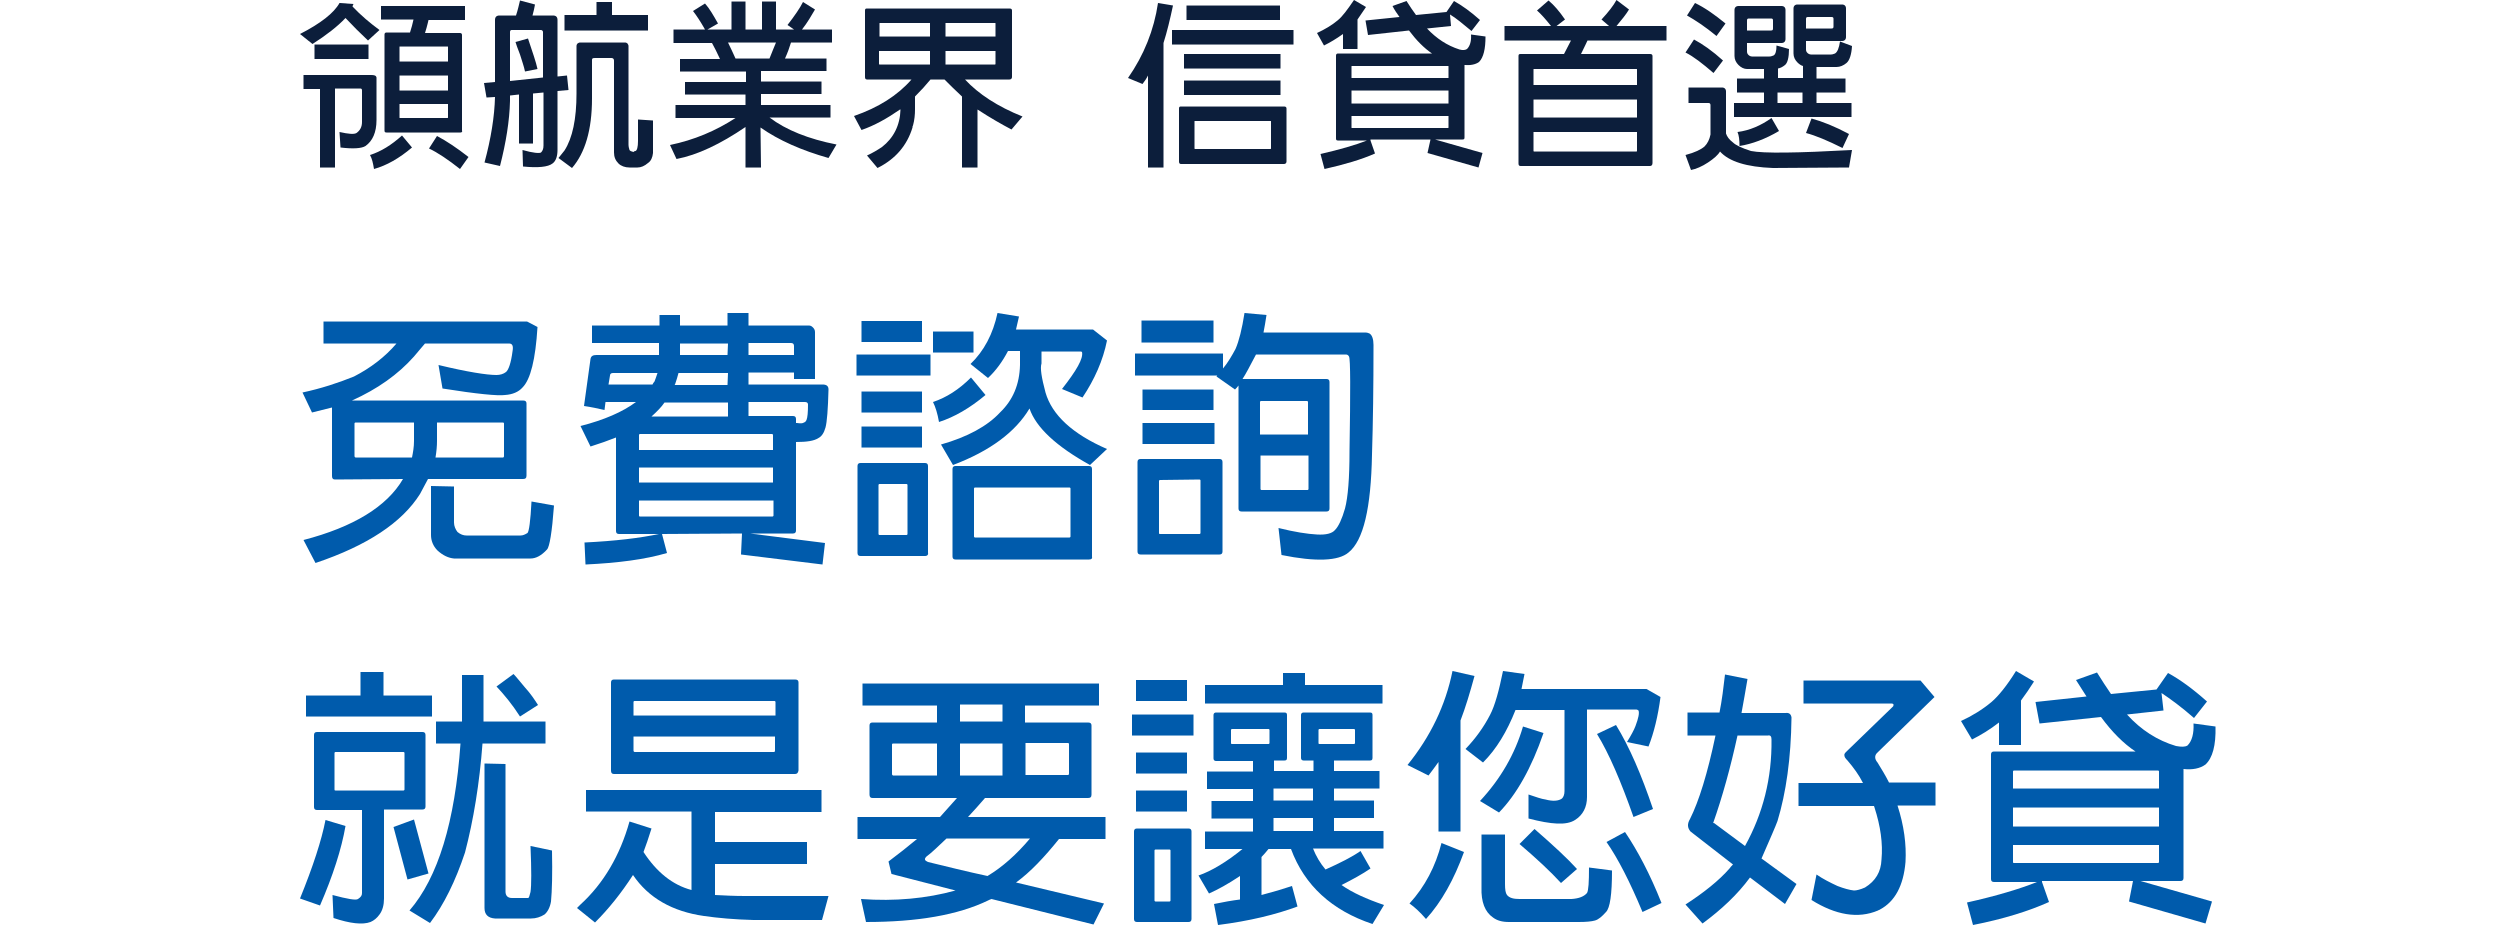 <svg enable-background="new 0 0 500 185" viewBox="0 0 500 185" xmlns="http://www.w3.org/2000/svg"><path d="m228.5 16.8-2.9-1.2c3.2-4.6 5.2-9.6 6-15l3 .5c-.6 2.8-1.2 5.3-1.9 7.5v24.9h-3.1v-18.4c-.3.6-.7 1.2-1.1 1.7zm30.2-10.8v2.9h-24.3v-2.9zm-1.9 26.8h-20.6c-.3 0-.4-.2-.4-.5v-10.6c0-.3.1-.4.4-.4h20.6c.3 0 .5.1.5.4v10.6c0 .3-.2.5-.5.5zm-.7-22v2.9h-19.3v-2.9zm0 5.3v2.9h-19.3v-2.9zm-.1-15v2.9h-18.7v-2.9zm-17 23.1c-.1 0-.1 0-.1.1v5.3c0 .1 0 .2.1.2h15.1c.1 0 .1-.1.1-.2v-5.3c0-.1 0-.1-.1-.1z" fill="#0c1e3b"/><path d="m264.8 9.1-1.4-2.5c1.5-.7 2.9-1.5 4.1-2.5 1-.8 2-2.2 3.3-4.1l2.4 1.4c-.6.9-1.2 1.8-1.7 2.5v5.9h-2.9v-3c-1.4 1-2.6 1.7-3.8 2.3zm9.3 19 .9 2.6c-2.7 1.2-6.1 2.2-10.1 3.1l-.8-3c3.9-.9 7-1.8 9.3-2.7h-5.8c-.3 0-.4-.1-.4-.4v-16.6c0-.3.2-.4.4-.4h18.8c-1.6-1.1-3.1-2.6-4.6-4.6l-8.2.9-.5-2.9 6.8-.7c-.5-.7-1-1.4-1.4-2.2l2.8-1c.7 1.1 1.3 2 1.9 2.8l6.1-.6 1.5-2.2c1.6.9 3.3 2.1 5.2 3.8l-1.7 2.2c-1.7-1.4-3.1-2.6-4.3-3.3l.2 2.3-4.8.5c1.9 2 4 3.4 6.5 4.2.7.2 1.2.1 1.5-.1.6-.6.9-1.6.8-2.9l2.9.4c0 2.5-.4 4.2-1.3 5.1-.7.5-1.7.7-2.9.6v14.5c0 .3-.1.4-.4.4h-5.5l9.5 2.7-.8 2.9-10.2-2.9.6-2.7h-12zm15.6-12.5v-2.3c0-.1 0-.1-.1-.1h-19.2c-.1 0-.1 0-.1.1v2.3zm-19.4 7.6v2.3c0 .1 0 .1.1.1h19.2c.1 0 .1-.1.1-.1v-2.3zm19.4-2.5v-2.6h-19.4v2.6z" fill="#0c1e3b"/><path d="m62.5 8.8-2.5-2c4.1-2.1 6.8-4.2 7.9-6.2l2.8.2c-.1.2-.2.4-.2.5 1.7 1.8 3.5 3.3 5.4 4.7l-2.3 2.1c-1.6-1.5-3.1-3-4.5-4.5-1.6 1.7-3.8 3.4-6.6 5.2zm-1.8 9v-2.8h13.5c.7 0 1 .1 1.1.5v8.5c0 2.5-.8 4.2-2.2 5.2-.8.5-2.5.6-5 .3l-.2-3.1c1.8.4 2.9.5 3.4.2.7-.5 1.1-1.2 1.1-2.2v-6.3c0-.3-.1-.4-.4-.4h-5v15.8h-3v-15.7zm13-8.9v2.9h-10.8v-2.9zm8.7 20.6c-2.6 2.2-5.1 3.6-7.6 4.3-.2-1.2-.4-2.1-.8-2.8 2.2-.7 4.3-2 6.4-3.9zm9.7-3h-14.8c-.3 0-.4-.1-.4-.4v-19.2c0-.3.2-.4.4-.4h4.7c.3-.9.5-1.7.7-2.6h-6.5v-2.7h16.8v2.8h-7.3c-.1.4-.2.9-.4 1.6-.1.4-.2.7-.3 1h7c.3 0 .4.2.4.4v19.1c.1.2 0 .4-.3.4zm-2.5-14.2v-2.9c0-.1 0-.1-.1-.1h-9.5c-.1 0-.1 0-.1.1v2.9zm-9.7 8.5v2.7c0 .1 0 .1.1.1h9.5c.1 0 .1-.1.1-.1v-2.7zm9.7-2.7v-3h-9.7v3zm-2.2 9.1c1.9 1 4 2.4 6.3 4.2l-1.7 2.4c-2.4-1.9-4.5-3.3-6.2-4.1z" fill="#0c1e3b"/><path d="m106.6 28.7h-2.8v-9.8l-1.8.2v1.1c-.1 4-.8 8.3-2 13l-3.1-.7c1.3-4.8 2-9.2 2.1-13.1l-1.7.1-.5-2.9 2.2-.2v-12.4c0-.6.3-.9.9-.9h3.3c.4-1.2.6-2.2.8-3l3 .8c-.1.7-.3 1.4-.5 2.2h4.1c.6 0 .9.3.9.9v11.3l1.9-.2.3 2.9-2.2.2v11.8c0 1.2-.3 2.2-1 2.7-.9.7-2.9.9-5.9.6l-.1-3.3c2.1.6 3.4.7 3.7.5.3-.3.5-.7.5-1.4v-10.6l-2.1.2zm2-13.2v-9.1c0-.2-.2-.4-.4-.4h-5.9c-.2 0-.3.2-.3.4v9.8zm-5.5-7.1 2.5-.7c.9 2.7 1.6 4.7 1.9 6.1l-2.5.5c-.2-1-.6-2.1-1-3.4-.5-1.3-.8-2.1-.9-2.5zm15.3 3.6v7.7c0 6.3-1.4 10.9-4 13.9l-2.7-2c.4-.5.9-1.1 1.2-1.5 1.6-2.5 2.4-6.3 2.4-11.4v-9.5c0-.2.1-.4.2-.5.2-.1.3-.2.5-.2h9c.2 0 .4.1.5.2.1.2.2.3.2.5v19.7c0 .4.1.8.2 1.1.1.2.4.3.8.4.1-.1.2-.2.4-.2.3-.1.5-.8.5-2 0-1.3 0-2.8 0-4.3l3 .2v6.5c-.1.9-.4 1.6-1 2-.7.6-1.4.9-2.1.9h-1.6c-.9 0-1.7-.3-2.2-.8-.6-.6-.9-1.3-.9-2.2v-18.4c0-.3-.2-.5-.5-.5h-3.3c-.5 0-.6.1-.6.4zm.9-11.6h3.1v2.6h7.2v3.1h-16.7v-3.1h6.4z" fill="#0c1e3b"/><path d="m152.2 33.5h-3.1v-8.1c-5 3.4-9.6 5.6-13.8 6.4l-1.3-2.8c4.8-1 9.1-2.8 13.1-5.4h-12v-2.6h14v-2.1h-12.1v-2.5h12.2v-2.1h-13.2v-2.5h8c-.6-1.3-1.1-2.3-1.6-3.2h-7.7v-2.7h6.3c-.9-1.6-1.7-2.8-2.4-3.7l2.4-1.5c.9 1 1.7 2.4 2.6 4l-2.1 1.2h4.8v-5.6h2.8v5.6h3.3v-5.6h2.8v5.6h3.6l-1.3-.9c1.4-1.8 2.5-3.4 3.1-4.6l2.4 1.5c-.7 1.2-1.5 2.6-2.6 4h6v2.6h-8.2c-.3 1-.7 2.1-1.2 3.2h8.3v2.5h-13.1v2.1h12.1v2.5h-12.1v2.2h13.9v2.5h-12.2c3.3 2.5 7.8 4.3 13.4 5.4l-1.6 2.7c-5.3-1.5-9.9-3.5-13.6-6.1zm1.7-21.8c.5-1.2.9-2.3 1.3-3.2h-9.6c.5 1 1 2.1 1.5 3.2z" fill="#0c1e3b"/><path d="m188.9 15.9h-2.8c-.9 1.1-1.9 2.2-3.1 3.4v2.6c0 1-.1 2.1-.4 3.2-.1.1-.1.3-.1.4-1.1 3.6-3.4 6.3-7 8.1l-2.1-2.5c1.1-.5 2.1-1.1 3-1.7 2.3-1.8 3.6-4.3 3.7-7.5h-.1c-2.6 1.8-5.1 3.2-7.7 4.1l-1.5-2.8c4.9-1.7 8.7-4.1 11.5-7.3h-8.9c-.3 0-.4-.2-.4-.5v-13.3c0-.3.1-.4.4-.4h28.5c.3 0 .5.1.5.4v13.3c0 .3-.2.5-.5.5h-8.9c2.7 2.9 6.5 5.4 11.5 7.4l-2.2 2.6c-1.9-1-4.2-2.3-6.8-4v11.6h-3.1v-14.2c-1.3-1.2-2.4-2.3-3.5-3.4zm-2.9-11.3h-10c-.1 0-.1 0-.1.1v2.6h10.1zm0 5.6h-10.2v2.5c0 .1 0 .2.1.2h10.1zm3.1-2.9h10v-2.6c0-.1 0-.1-.1-.1h-9.9zm0 5.6h9.9c.1 0 .1-.1.1-.2v-2.5h-10z" fill="#0c1e3b"/><path d="m330 33.2h-25.9c-.3 0-.4-.2-.4-.5v-21.5c0-.3.1-.4.4-.4h8.7c.4-.8.9-1.7 1.4-2.7h-13.3v-2.9h9.3c-1.1-1.4-2-2.4-2.8-3.1l2.3-2c1.1.9 2.2 2.2 3.3 3.8l-1.7 1.3h10.5l-1.5-1.3c1.4-1.5 2.4-2.8 3-3.9l2.5 1.9c-.6 1-1.5 2.1-2.5 3.3h10v2.9h-15.8c-.1.3-.6 1.2-1.3 2.7h13.8c.3 0 .5.1.5.4v21.4c0 .4-.2.6-.5.6zm-2.6-16.2v-3.1c0-.1 0-.1-.1-.1h-20.5c-.1 0-.1 0-.1.1v3.1zm-20.7 9.4v3.7c0 .1 0 .2.1.2h20.5c.1 0 .1-.1.1-.2v-3.7zm20.7-2.9v-3.6h-20.7v3.6z" fill="#0c1e3b"/><path d="m338.8 7.9c1.7.9 3.7 2.3 5.8 4.2l-1.9 2.5c-2.2-1.9-4-3.3-5.6-4.1zm3.3 13.1c0-.3-.2-.4-.4-.4h-4v-3.1h6.7c.5 0 .8.3.8.8v8.4c.2.6.6 1.2 1.4 1.8.5.5 1.7 1.1 3.6 1.7 2.5.5 9.2.4 20.2-.2l-.6 3.5c-5.4 0-10.4.1-15.2.1-5.3-.2-8.8-1.3-10.6-3.3-.4.7-1.2 1.4-2.4 2.2s-2.4 1.3-3.4 1.5l-1.1-3c1.9-.5 3.1-1.1 3.8-1.7.6-.6 1-1.4 1.2-2.4zm-3.1-20.4c1.9.9 3.9 2.3 6.1 4.1l-1.8 2.5c-2.3-1.9-4.3-3.2-5.9-4.1zm13.8 17.9h-5.4v-2.8h5.4v-1.9h-3.4c-.6 0-1.2-.3-1.7-.8s-.8-1.1-.8-1.8v-9.2c0-.5.3-.8.8-.8h8.6c.5 0 .8.3.8.8v5.8c0 .5-.3.8-.8.8h-6.9v1.7c0 .3.1.5.3.7s.5.3.7.3h3.5c.3 0 .5-.1.8-.2.4-.2.6-.9.6-2l2.5.7c0 1.7-.3 2.8-.8 3.2s-.9.6-1.4.7v1.9h5v-2.4c-.4-.1-.8-.4-1.1-.7-.5-.5-.8-1.1-.8-1.8v-9c0-.5.3-.8.8-.8h8.9c.5 0 .8.3.8.8v5.7c0 .5-.3.8-.8.8h-7.2v1.7c0 .3.1.5.3.7s.5.3.7.3h4c.3 0 .5-.1.8-.2.5-.3.8-1.1 1-2.4l2.4.9c-.1 1.7-.5 2.9-1.1 3.4s-1.3.8-2 .8h-4v2.3h5.8v2.8h-5.8v2.1h7v2.8h-23.5v-2.8h6zm3 7.7c-2.7 1.6-5.4 2.6-7.9 3 0-1.2-.1-2.1-.4-2.8 2.4-.3 4.7-1.3 6.8-2.8zm-6.4-20.1h4.8c.3 0 .4-.1.4-.4v-1.6c0-.3-.1-.4-.4-.4h-4.4c-.3 0-.4.1-.4.4zm11.1 14.5v-2.1h-5v2.1zm1.8 3.1c2.2.6 4.7 1.6 7.5 3.1l-1.3 2.8c-3-1.5-5.4-2.5-7.3-3zm-1.1-18h5.1c.3 0 .4-.1.4-.4v-1.5c0-.3-.1-.4-.4-.4h-4.7c-.3 0-.4.1-.4.4z" fill="#0c1e3b"/><g fill="#005bac"><path d="m67 95.9c-.4 0-.6-.2-.6-.7v-13.7c-1.3.3-2.7.7-4 1l-1.9-4c3.7-.8 7.1-1.9 10.3-3.2 3.3-1.7 6.2-3.9 8.5-6.6h-14.6v-4.4h40.7l2.1 1.1c-.4 6.5-1.4 10.5-3 12.1-.8.9-2 1.4-3.5 1.5-1.4.2-5.6-.2-12.5-1.3l-.8-4.7c5.8 1.4 9.7 2 11.6 2 .7 0 1.4-.2 1.9-.6s1-1.8 1.3-4.1c.2-1.1 0-1.6-.7-1.6h-16.8c-.8.9-1.5 1.8-2.2 2.6-3.2 3.6-7.3 6.5-12.4 8.8h34.2c.5 0 .7.2.7.6v14.4c0 .5-.2.7-.7.7h-19c-.5 1-1.1 2-1.6 3-3.6 5.7-10.5 10.3-20.9 13.8l-2.4-4.6c10-2.6 16.7-6.7 19.9-12.2zm15.8-11.4h-11.7c-.1 0-.2.1-.2.2v6.5c0 .1 0 .2.2.3h11.3c.2-1 .4-2.1.4-3.3zm8 12.8v7.2c0 .7.3 1.4.7 1.9.6.5 1.2.7 1.8.7h10.8c.5 0 .9-.2 1.4-.5.3-.3.6-2.4.8-6.3l4.5.8c-.4 5.4-.9 8.3-1.4 8.8-1.1 1.2-2.2 1.8-3.3 1.8h-15.3c-1.1-.1-2.2-.6-3.3-1.6-.9-.9-1.3-2-1.3-3.1v-9.8zm-3.7-5.8h13.5c.1 0 .2-.1.2-.3v-6.5c0-.1-.1-.2-.2-.2h-13.2v3.7c0 1-.1 2.1-.3 3.3z"/><path d="m132.4 106.8 1 3.8c-4.4 1.3-9.9 2-16.3 2.3l-.2-4.4c6.2-.3 11.1-.9 14.9-1.7h-8c-.4 0-.6-.2-.6-.6v-18.7c-1.5.6-3.2 1.2-5.1 1.8l-2-4.1c4.7-1.2 8.4-2.8 11.1-4.8h-6.1l-.2 1.6c-1.3-.3-2.7-.6-4.1-.8l1.3-9.4c.1-.6.5-.8 1.2-.8h12.5v-2.4h-13.4v-3.5h13.5v-2.1h4.1v2.1h9.5v-2.5h4.2v2.5h12c.4 0 .6.1.9.4.2.2.4.5.4.9v9.4c-1.4 0-2.8 0-4.2 0v-1.3h-9.1v2.4h14.8c.8 0 1.2.3 1.2 1-.1 3.9-.3 6.5-.6 7.6s-.8 1.8-1.4 2.1c-.9.6-2.4.8-4.5.8v17.7c0 .4-.2.6-.6.6h-8.6l15 1.9-.5 4.3-16.3-2 .2-4.2zm-.9-32.2h-8.9c-.4 0-.6.2-.6.5l-.3 1.8h8.8c.1-.2.2-.4.4-.6.2-.5.4-1.1.6-1.7zm23.1 15.4v-3c0-.1-.1-.2-.2-.2h-26.4c-.1 0-.2.1-.2.2v3zm-26.8 10.1v3c0 .1 0 .2.2.2h26.5c.1 0 .2-.1.2-.2v-3zm26.8-3.6v-3h-26.8v3zm-9-13.2v-2.8h-12.7c-.6.9-1.5 1.8-2.6 2.8zm0-8.7h-9.9c-.2.7-.4 1.5-.7 2.3l-.1.1h10.6zm0-5.9h-9.6v2.3h9.5zm4.1 2.3h9.1v-1.8c0-.4-.2-.6-.6-.6h-8.5zm9.5 13.6h.2c.7.1 1.1.1 1.4-.1.3-.1.4-.3.5-.5.2-.5.3-1.5.3-3.1 0-.3-.2-.5-.6-.5h-11.3v2.8h8.9c.4 0 .6.2.6.6z"/><path d="m186.1 70.9v4.2h-14.8v-4.2zm-1.1 40.3h-12.9c-.4 0-.6-.2-.6-.6v-17.4c0-.4.2-.6.6-.6h12.9c.4 0 .6.2.6.6v17.3c.1.4-.1.7-.6.7zm-.6-47v4.2h-12.1v-4.2zm0 14.1v4.2h-12.1v-4.2zm0 7v4.2h-12.1v-4.2zm-8.5 11.5c-.1 0-.2.1-.2.2v9.8c0 .1.1.2.2.2h5.4c.1 0 .2-.1.2-.2v-9.8c0-.1-.1-.2-.2-.2zm21.2-17.8c-3.1 2.6-6.2 4.4-9.3 5.4-.3-1.7-.7-3-1.2-4 2.7-.9 5.2-2.5 7.6-4.9zm-2.4-12.7v4.2h-8.1v-4.2zm-4.1 26.7-2.4-4.1c5.3-1.5 9.3-3.7 11.8-6.4 2.6-2.5 3.9-5.6 4-9.5v-2.8h-2.4c-1.1 2.1-2.4 3.9-4 5.4l-3.5-2.8c2.7-2.6 4.5-6 5.4-10.2l4.3.7c-.2.9-.4 1.7-.6 2.6h15.4l2.8 2.2c-.8 4-2.5 7.8-4.9 11.4l-4.1-1.7c2.9-3.7 4.3-6.1 4-7.4-.1-.1-.3-.1-.5-.1h-7.6v2.4c-.3.9 0 2.8.8 5.8 1.3 4.5 5.4 8.3 12.3 11.3l-3.4 3.2c-6.7-3.7-10.8-7.5-12.1-11.3-2.8 4.7-7.9 8.5-15.3 11.3zm27.2 18.9h-26.7c-.4 0-.6-.2-.6-.6v-17.5c0-.4.2-.6.6-.6h26.7c.4 0 .6.2.6.6v17.5c.1.4-.1.6-.6.6zm-22.8-14.4c-.1 0-.2.1-.2.2v9.6c0 .1.1.2.2.2h18.9c.1 0 .2-.1.2-.2v-9.6c0-.1-.1-.2-.2-.2z"/><path d="m247.1 69.8c.7-1.6 1.3-4 1.8-7.2l4.4.4c-.2 1.3-.4 2.5-.6 3.5h20.3c.4 0 .7.1.9.2.5.3.8 1.1.8 2.3 0 8.3-.1 15.6-.3 21.9-.2 10.7-1.7 17.2-4.7 19.6-2 1.7-6.5 1.9-13.4.5l-.6-5.4c3.2.8 5.8 1.2 7.7 1.3 1.8.1 3-.2 3.6-.9.7-.7 1.4-2.2 2-4.3.6-2.3.9-6.1.9-11.4.2-12.2.2-18.5-.1-19-.1-.2-.3-.4-.6-.4h-18c-1.2 2.3-2.1 4-2.7 4.9h16.8c.4 0 .6.2.6.6v25.3c0 .4-.2.6-.6.6h-17c-.4 0-.6-.2-.6-.6v-24.6c-.2.3-.5.6-.7.8l-3.7-2.6c.1-.1.1-.2.2-.2h-16.5v-4.4h17.6v3c1-1.2 1.8-2.6 2.5-3.9zm-3.2 41.1h-15.8c-.4 0-.6-.2-.6-.6v-17.9c0-.4.2-.6.6-.6h15.8c.4 0 .6.2.6.6v17.9c0 .4-.2.6-.6.6zm-15.6-46.8h14.4v4.4h-14.4zm.2 13.8h14.2v4.1h-14.2zm0 6.7h14.4v4.2h-14.4zm3.5 11.4c-.1 0-.2.1-.2.2v10.4c0 .1 0 .2.2.2h7.9c.1 0 .2-.1.2-.2v-10.5c0-.1-.1-.2-.2-.2zm29.6-9.1v-6.5c0-.1-.1-.2-.2-.2h-9.2c-.1 0-.2.1-.2.2v6.5zm-9.5 4.2v6.7c0 .1.1.2.2.2h9.2c.1 0 .2-.1.2-.2v-6.7z"/><path d="m69.1 165.2c-.8 4.6-2.5 9.9-5.1 15.9l-4-1.4c2.6-6.4 4.3-11.6 5.1-15.7zm3-30.8h4.6v4.7h9.7v4.2h-25.2v-4.2h10.9zm-8.7 27.6c-.4 0-.6-.2-.6-.6v-14.4c0-.4.2-.6.6-.6h21.1c.4 0 .6.2.6.6v14.3c0 .4-.2.6-.6.6h-7.7v17.8c0 1.3-.3 2.4-.9 3.2-.5.7-1.1 1.2-1.8 1.5-1.6.6-4.1.3-7.4-.8l-.2-4.6c3 .8 4.7 1.1 5.1.8.6-.4.8-.7.8-1.2v-16.6zm3.7-11.6c-.1 0-.2.1-.2.2v7.3c0 .1 0 .2.2.2h13.6c.1 0 .2-.1.2-.2v-7.3c0-.1-.1-.2-.2-.2zm18.6 24.3-4.2 1.2-2.8-10.5 4.1-1.5zm1.5-26v-4.4h5.2c0-.9 0-1.8 0-2.7v-6.6h4.3v6.6 2.7h12.4v4.4h-12.6c-.6 8-1.8 15.3-3.5 21.8-1.9 5.7-4.2 10.4-7 14.1l-4.1-2.5c5.7-6.6 9.1-17.7 10.2-33.4zm13.9 4.1v25.5c0 .8.4 1.3 1.3 1.3h3.2c.2 0 .3-.4.5-1.2.2-1.3.2-4.4 0-9.2l4.3.9c.1 4.7 0 8.1-.2 10.2-.2 1.2-.7 2.1-1.3 2.6-.8.5-1.7.8-2.7.8h-7.2c-1.4-.1-2.1-.8-2.1-2.1v-28.9zm1.6-18c.5.5 1.2 1.4 2.3 2.7 1.1 1.2 1.9 2.4 2.6 3.5l-3.6 2.3c-1.6-2.5-3.2-4.4-4.7-6z"/><path d="m119 184.5-3.6-2.9c.2-.2.5-.5.7-.7 4.6-4.2 7.9-9.8 9.8-16.6l4.4 1.4c-.6 1.9-1.1 3.4-1.6 4.7 2.6 4 5.8 6.6 9.6 7.6v-15.7h-21.1v-4.3h47.1v4.4h-21.3v6h18.4v4.4h-18.4v6.2c1.9.1 3.9.2 6 .2h16.7l-1.3 4.8h-13.7c-3.8-.1-7.1-.4-9.9-.8-6.3-.9-11.1-3.6-14.2-8.2-2.4 3.7-4.9 6.8-7.6 9.5zm40-29.7h-36.2c-.4 0-.6-.2-.6-.7v-17.6c0-.4.2-.6.6-.6h36.2c.5 0 .7.2.7.6v17.6c-.1.5-.3.7-.7.7zm-32.3-7.5v2.8c0 .1 0 .2.2.3h27.9c.1 0 .2-.1.2-.3v-2.8zm28.4-4.2v-2.7c0-.1-.1-.2-.2-.2h-28c-.1 0-.2.1-.2.2v2.7z"/><path d="m203.2 176.5c5.4 1.3 11.3 2.7 17.6 4.2l-2.1 4.2c-6.8-1.7-13.6-3.4-20.4-5.1-.3.1-.5.2-.7.3-6 2.9-14.1 4.3-24.4 4.3l-1-4.6c6.8.5 13.1-.1 18.9-1.7-4.3-1.1-8.5-2.2-12.8-3.3l-.6-2.5c2-1.5 3.9-3 5.7-4.5h-11.9v-4.4h16.5c1.1-1.2 2.2-2.5 3.4-3.8h-16.9c-.4 0-.6-.2-.6-.7v-13.8c0-.4.2-.6.6-.6h12.9v-3.4h-14.9v-4.4h47.3v4.4h-14.8v3.4h12.6c.5 0 .7.2.7.6v13.8c0 .5-.2.7-.7.7h-20.6c-1.1 1.3-2.3 2.6-3.4 3.8h27.5v4.4h-9.3c-2.9 3.6-5.7 6.6-8.6 8.7zm-15.8-27.8h-8.8c-.1 0-.2.1-.2.2v5.9c0 .1 0 .2.2.3h8.8zm1.9 19c-1.6 1.5-2.9 2.8-4 3.6-.5.5-.4.8.3 1.1 3.7.9 7.7 1.9 11.9 2.8 3-1.8 5.8-4.3 8.5-7.5zm11.2-26.8h-8.5v3.4h8.5zm0 7.8h-8.5v6.4h8.5zm4.6 6.3h8.5c.1 0 .2-.1.2-.3v-5.9c0-.1-.1-.2-.2-.2h-8.5z"/><path d="m238.7 142.9v4.2h-12.3v-4.2zm-1 41.5h-10.3c-.4 0-.6-.2-.6-.6v-17.5c0-.4.2-.6.6-.6h10.3c.4 0 .6.2.6.6v17.5c0 .4-.2.6-.6.6zm-.3-48.4v4.2h-10.2v-4.2zm0 14.5v4.2h-10.2v-4.2zm0 7.6v4.2h-10.2v-4.2zm-6.3 11.8c-.1 0-.2.1-.2.2v10c0 .1.1.2.2.2h2.8c.1 0 .2-.1.2-.2v-10c0-.1-.1-.2-.2-.2zm41 .3 2 3.5c-1.6 1.1-3.6 2.2-5.8 3.3 2.1 1.5 5 2.8 8.5 4l-2.3 3.8c-8.1-2.7-13.6-7.7-16.3-15h-4.5c-.5.6-.9 1.1-1.4 1.6v7.6c2.3-.6 4.3-1.2 6.1-1.8l1.1 4.1c-4.3 1.6-9.6 2.9-15.9 3.7l-.8-4.2c1.9-.4 3.6-.7 5.2-.9v-4.7c-2.4 1.6-4.4 2.7-6.2 3.5l-2.1-3.6c2.6-.9 5.6-2.7 8.8-5.3h-7.5v-3.5h9.6v-2.6h-8.3v-3.5h8.3v-2.4h-9.2v-3.5h9.2v-2.1h-7.4c-.3 0-.5-.2-.5-.5v-8.7c0-.3.2-.5.5-.5h13.7c.4 0 .5.2.5.5v8.6c0 .4-.2.5-.5.5h-2.1v2.1h7.9v-2.1h-2c-.3 0-.5-.2-.5-.5v-8.6c0-.3.2-.5.5-.5h13.3c.4 0 .5.2.5.5v8.6c0 .4-.2.5-.5.5h-7.2v2.1h9.1v3.5h-9.1v2.4h8v3.5h-8v2.6h9.9v3.5h-14.1c.6 1.5 1.4 2.9 2.5 4.2 2.9-1.3 5.3-2.5 7-3.7zm-15.5-35.6h4.4v2.4h15.5v3.7h-35.5v-3.7h15.6zm-10.2 11.2c-.1 0-.2.1-.2.2v2.6c0 .1 0 .2.2.2h7.3c.1 0 .2-.1.2-.2v-2.6c0-.1-.1-.2-.2-.2zm16.2 14.3v-2.4h-7.9v2.4zm0 6.1v-2.6h-7.9v2.6zm1.3-20.4c-.1 0-.2.1-.2.2v2.6c0 .1 0 .2.2.2h6.9c.1 0 .2-.1.2-.2v-2.6c0-.1-.1-.2-.2-.2z"/><path d="m285.7 155.1-4.2-2.1c4.6-5.7 7.6-11.9 9-18.8l4.4 1c-.9 3.3-1.8 6.3-2.8 8.9v22.2h-4.4v-13.9c-.7 1-1.4 1.9-2 2.7zm7.1 15.3c-2 5.5-4.5 10-7.6 13.4-1.2-1.4-2.3-2.4-3.3-3.1 3.1-3.4 5.2-7.4 6.4-12.1zm10.3-28.4c-1.7 4.3-3.8 7.8-6.5 10.5l-3.5-2.7c2-2.1 3.6-4.3 4.9-6.8 1-1.9 1.8-4.9 2.6-8.8l4.3.6c-.2 1-.4 2-.6 3h25l2.8 1.6c-.5 3.8-1.3 7.1-2.4 9.9l-4.3-.9c.8-1.3 1.4-2.4 1.7-3.2.6-1.6.8-2.6.6-3.1-.1-.1-.3-.2-.5-.2h-9.8v17.5c0 2-.8 3.6-2.4 4.6-1.7 1.1-4.7.9-9.3-.3v-4.8c1.5.5 2.6.9 3.4 1 1.5.4 2.6.3 3.3-.2.3-.3.5-.8.5-1.5v-16.2zm5.6 4.6c-2.4 7-5.4 12.3-8.9 15.9l-3.8-2.3c4.1-4.4 7-9.4 8.6-14.9zm-7.7 20.3v9.9c0 1.1.1 1.8.4 2.2.5.6 1.3.8 2.5.8h10.4c1.5-.1 2.5-.5 3.1-1.2.3-.5.4-2.2.4-5.1l4.6.6c0 4.8-.4 7.5-1.2 8.3-.8.9-1.5 1.5-2.2 1.7s-1.8.3-3.3.3h-13.9c-1.4 0-2.4-.3-3.2-.9-1.6-1.1-2.4-3.1-2.3-6v-10.6zm5.9-1.1c3.8 3.3 6.7 6 8.5 8l-3.2 2.8c-2.1-2.3-4.9-4.9-8.3-7.8zm16.3-20.8c2.7 4.4 5.1 10 7.4 16.8l-3.9 1.6c-2.5-7.1-4.9-12.7-7.3-16.6zm1.8 21.4c2.5 3.7 5 8.4 7.3 14.2l-3.8 1.8c-2.5-6-4.9-10.7-7.2-14z"/><path d="m338.1 166.3c-.6-.7-.7-1.5-.1-2.5 1.8-3.6 3.5-9.1 5.1-16.7h-5.6v-4.6h6.4c.5-2.5.8-5 1.1-7.6l4.5.9c-.4 2.4-.8 4.6-1.2 6.8h8.8c.7-.1 1.1.2 1.2.9-.1 8.2-1.1 15.1-2.8 20.7-.4 1.1-1.5 3.6-3.2 7.5l7 5.1-2.3 4-7-5.3c-2.5 3.4-5.7 6.4-9.5 9.2l-3.4-3.8c3.7-2.4 6.7-4.8 8.8-7.2.2-.3.4-.5.7-.8zm9.4-19.2c-1.4 6.4-3 12.2-4.9 17.6 0-.1.1-.1.2-.1l6.2 4.6c3.6-6.5 5.4-13.6 5.3-21.3 0-.6-.2-.9-.7-.8zm12.2 14.1v-4.6h12.9c-.8-1.6-1.9-3.1-3.1-4.5-.4-.4-.6-.7-.6-.9-.1-.3 0-.5.3-.8l9.4-9.1c.1-.1.1-.3.1-.4s-.2-.2-.4-.2h-17.6v-4.6h23.4l2.8 3.3-11.5 11.2c-.5.5-.5 1.2.1 1.9.8 1.3 1.6 2.6 2.3 4h9.3v4.6h-7.6c1.3 4 1.8 7.8 1.6 11.3-.4 4.7-2.1 7.9-5.1 9.5-.1.1-.3.1-.4.2-4 1.7-8.5.9-13.3-2.1l1-5.1c1.3.9 2.7 1.6 4.2 2.3 1.3.5 2.4.8 3.3.9.5 0 1.3-.2 2.2-.6 2.1-1.3 3.2-3.1 3.3-5.6.3-3.2-.2-6.7-1.4-10.4 0-.1-.1-.2-.1-.3z"/><path d="m394.4 147.9-2.2-3.7c2.2-1 4.3-2.3 6.1-3.8 1.4-1.2 3.1-3.3 4.9-6.2l3.6 2.1c-.9 1.4-1.7 2.6-2.6 3.8v8.9h-4.4v-4.5c-1.8 1.4-3.6 2.5-5.4 3.4zm14 28.5 1.4 4c-4 1.8-9.1 3.4-15.2 4.6l-1.2-4.5c5.8-1.3 10.5-2.7 14-4.1h-8.6c-.4 0-.6-.2-.6-.6v-24.9c0-.4.2-.6.6-.6h28.3c-2.4-1.6-4.7-3.9-6.9-6.9l-12.3 1.3-.8-4.3 10.2-1.1c-.7-1.1-1.4-2.2-2.1-3.3l4.2-1.5c1 1.6 1.9 3 2.8 4.3l9.1-.9 2.3-3.3c2.4 1.3 5 3.2 7.8 5.7l-2.6 3.3c-2.5-2.2-4.7-3.8-6.5-5l.4 3.5-7.3.8c2.8 3.1 6.1 5.2 9.8 6.3 1.1.2 1.8.2 2.3-.1.9-.9 1.3-2.4 1.2-4.4l4.4.6c.1 3.8-.6 6.3-2 7.6-1.1.8-2.6 1.1-4.4.9v21.8c0 .4-.2.6-.6.6h-8l14.3 4.1-1.3 4.4-15.3-4.4.8-4.1h-18.2zm23.4-18.7v-3.4c0-.1-.1-.2-.2-.2h-28.8c-.1 0-.2.1-.2.2v3.4zm-29.2 11.3v3.4c0 .1 0 .2.2.2h28.8c.1 0 .2-.1.2-.2v-3.4zm29.2-3.7v-3.8h-29.2v3.8z"/></g></svg>